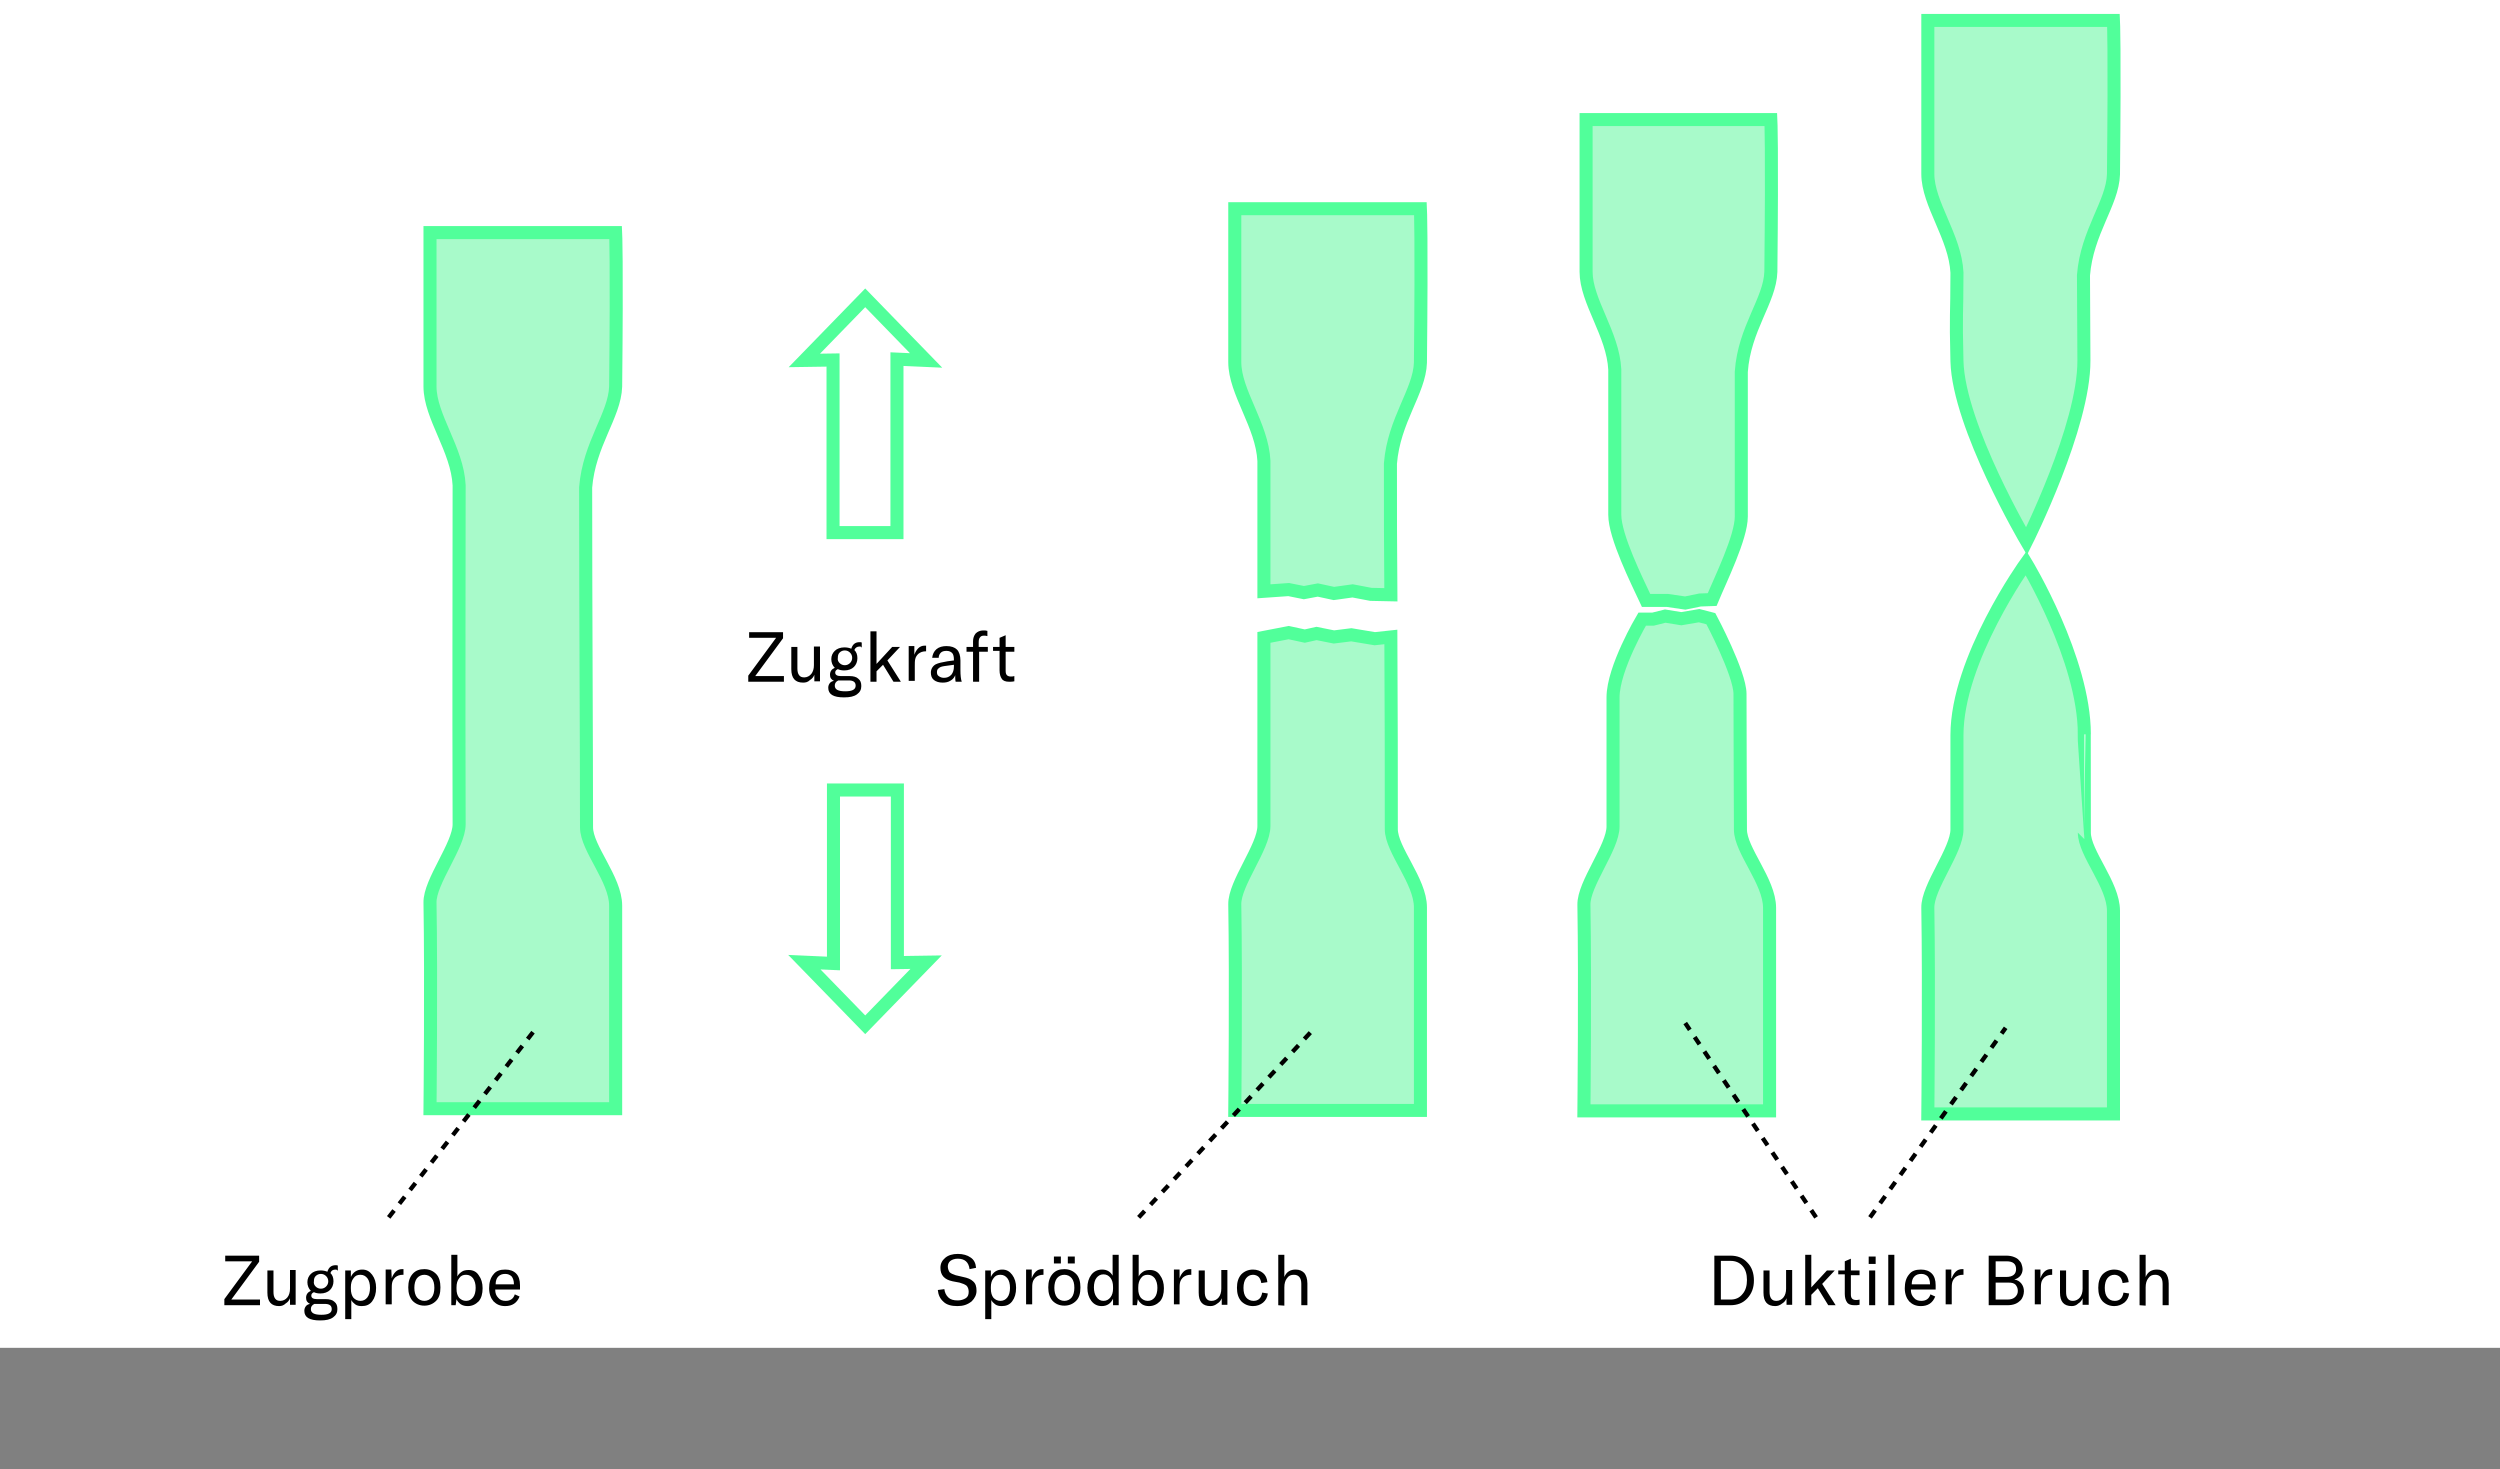 <?xml version="1.0" encoding="utf-8"?>
<!-- Generator: Adobe Illustrator 24.0.2, SVG Export Plug-In . SVG Version: 6.00 Build 0)  -->
<svg version="1.1" id="Ebene_1" xmlns="http://www.w3.org/2000/svg" xmlns:xlink="http://www.w3.org/1999/xlink" x="0px" y="0px"
	 viewBox="0 0 575 337.9" style="enable-background:new 0 0 575 337.9;" xml:space="preserve">
<rect x="0" y="0" width="575" height="337.9" fill="#808080" stroke="none"/>
<style type="text/css">
	.st0{fill:#FFFFFF;}
	.st1{fill:#A8FACA;stroke:#51FF9A;stroke-width:3;stroke-miterlimit:10;}
	.st2{fill:none;stroke:#51FF9A;stroke-width:3;stroke-miterlimit:10;}
	.st3{fill:none;stroke:#000000;stroke-miterlimit:10;stroke-dasharray:2,2;}
</style>
<rect y="0" class="st0" width="575" height="310"/>
<path d="M51.6,298.8l6.4-8.7h-6.2v-1.3h7.8v1.4l-6.4,8.7h6.6v1.3h-8.2C51.6,300.2,51.6,298.8,51.6,298.8z M64.2,300.4
	c-1.8,0-2.7-1-2.7-3.1v-5.1h1.4v4.9c0,0.7,0.1,1.2,0.4,1.6c0.3,0.4,0.7,0.5,1.2,0.5c0.6,0,1.2-0.3,1.6-0.8s0.6-1.2,0.6-2v-4.3H68v8
	h-1.3v-1.5c-0.2,0.5-0.5,0.9-1,1.2C65.3,300.2,64.8,300.4,64.2,300.4z M77.2,292c-0.6,0-1,0.2-1.2,0.8c0.5,0.5,0.7,1.1,0.7,1.9
	s-0.3,1.5-0.8,2s-1.3,0.8-2.2,0.8c-0.6,0-1.1-0.1-1.5-0.3c-0.4,0.2-0.6,0.4-0.6,0.8c0,0.5,0.4,0.8,1.3,0.8h2c0.9,0,1.6,0.2,2,0.6
	c0.5,0.4,0.7,0.9,0.7,1.7c0,0.8-0.3,1.4-1,1.9s-1.6,0.7-3,0.7c-2.4,0-3.6-0.7-3.6-2.2c0-0.4,0.1-0.7,0.3-1c0.2-0.3,0.5-0.5,1-0.6
	c-0.6-0.3-0.9-0.7-0.9-1.4c0-0.8,0.4-1.3,1.1-1.6c-0.5-0.5-0.8-1.2-0.8-2s0.3-1.4,0.8-1.9s1.3-0.8,2.2-0.8c0.6,0,1.1,0.1,1.6,0.3
	c0.3-1,0.9-1.5,1.9-1.5c0.2,0,0.4,0,0.5,0.1v1.2C77.6,292.1,77.4,292,77.2,292z M72.6,295.9c0.3,0.3,0.7,0.5,1.2,0.5
	s0.9-0.2,1.2-0.5c0.3-0.3,0.5-0.7,0.5-1.2s-0.2-0.9-0.5-1.2c-0.3-0.3-0.7-0.5-1.2-0.5s-0.9,0.2-1.2,0.5c-0.3,0.3-0.4,0.7-0.4,1.2
	C72.1,295.2,72.3,295.6,72.6,295.9z M74.7,299.9H73c-0.2,0-0.4,0-0.7,0c-0.6,0.3-0.8,0.7-0.8,1.2c0,0.9,0.8,1.3,2.4,1.3
	s2.4-0.4,2.4-1.3C76.3,300.3,75.8,299.9,74.7,299.9z M79.4,303.3v-11.1h1.3v1.5c0.5-1.1,1.4-1.7,2.6-1.7c1,0,1.7,0.4,2.3,1.2
	c0.6,0.8,0.9,1.8,0.9,3c0,1.3-0.3,2.3-0.9,3.1c-0.6,0.8-1.4,1.1-2.4,1.1c-0.6,0-1.1-0.1-1.5-0.4s-0.7-0.6-0.9-1v4.4h-1.4V303.3z
	 M82.9,299.2c0.7,0,1.2-0.3,1.6-0.8s0.6-1.3,0.6-2.2c0-0.9-0.2-1.7-0.6-2.2s-0.9-0.8-1.6-0.8s-1.2,0.2-1.6,0.8
	c-0.4,0.5-0.6,1.2-0.6,2v0.4c0,0.9,0.2,1.6,0.6,2.1C81.7,298.9,82.2,299.2,82.9,299.2z M90.1,294c0.2-0.6,0.5-1.1,0.9-1.5
	s0.9-0.6,1.5-0.6c0.1,0,0.2,0,0.3,0v1.3h-0.1c-0.8,0-1.3,0.2-1.8,0.6c-0.3,0.3-0.6,0.7-0.7,1.2c-0.1,0.4-0.1,1-0.1,1.6v3.4h-1.4v-8
	H90L90.1,294L90.1,294z M100.3,299.2c-0.7,0.7-1.6,1.1-2.7,1.1s-2-0.4-2.7-1.1c-0.7-0.8-1-1.8-1-3.1c0-1.3,0.3-2.3,1-3.1
	c0.7-0.8,1.6-1.1,2.7-1.1s2,0.4,2.7,1.1s1,1.8,1,3.1C101.3,297.5,101,298.5,100.3,299.2z M95.9,298.4c0.4,0.5,1,0.8,1.7,0.8
	s1.3-0.3,1.7-0.8c0.4-0.5,0.6-1.3,0.6-2.2c0-1-0.2-1.7-0.6-2.2s-1-0.8-1.7-0.8s-1.3,0.3-1.7,0.8c-0.4,0.5-0.6,1.3-0.6,2.2
	S95.5,297.9,95.9,298.4z M107.6,300.4c-0.6,0-1.1-0.1-1.6-0.4c-0.4-0.3-0.8-0.7-1-1.2l-0.2,1.4h-1v-11.6h1.4v5
	c0.2-0.5,0.6-0.8,1-1.1c0.4-0.3,1-0.4,1.6-0.4c1,0,1.8,0.4,2.3,1.2c0.6,0.8,0.9,1.8,0.9,3c0,1.3-0.3,2.3-0.9,3
	C109.4,300,108.6,300.4,107.6,300.4z M107.2,299.2c0.7,0,1.2-0.3,1.6-0.8s0.6-1.3,0.6-2.2c0-0.9-0.2-1.6-0.6-2.2
	c-0.4-0.5-0.9-0.8-1.6-0.8s-1.2,0.2-1.6,0.8c-0.4,0.5-0.6,1.2-0.6,2.1v0.4c0,0.8,0.2,1.5,0.6,2C106,298.9,106.5,299.2,107.2,299.2z
	 M119.6,295.6v1h-5.7c0,0.8,0.2,1.4,0.7,1.9c0.4,0.5,1,0.7,1.7,0.7c1.1,0,1.8-0.5,2.1-1.5l1.1,0.5c-0.6,1.5-1.7,2.2-3.3,2.2
	c-1.2,0-2-0.4-2.7-1.1c-0.6-0.7-1-1.7-1-3s0.3-2.4,1-3.2c0.6-0.8,1.5-1.1,2.7-1.1c1.1,0,1.9,0.3,2.5,0.9
	C119.3,293.5,119.6,294.4,119.6,295.6z M118.2,295.5v-0.2c0-0.7-0.2-1.3-0.5-1.7c-0.4-0.4-0.9-0.6-1.5-0.6c-0.7,0-1.2,0.2-1.6,0.6
	s-0.6,1-0.6,1.8h4.2V295.5z"/>
<path d="M172.1,155.4l6.4-8.7h-6.2v-1.3h7.8v1.4l-6.4,8.7h6.6v1.3h-8.2L172.1,155.4L172.1,155.4z M184.7,157c-1.8,0-2.7-1-2.7-3.1
	v-5.1h1.4v4.9c0,0.7,0.1,1.2,0.4,1.6c0.3,0.4,0.7,0.5,1.2,0.5c0.6,0,1.2-0.3,1.6-0.8c0.4-0.5,0.6-1.2,0.6-2v-4.3h1.4v8h-1.3v-1.5
	c-0.2,0.5-0.5,0.9-1,1.2C185.8,156.9,185.3,157,184.7,157z M197.7,148.7c-0.6,0-1,0.3-1.2,0.8c0.5,0.5,0.7,1.1,0.7,1.9
	c0,0.8-0.3,1.5-0.8,2s-1.3,0.8-2.2,0.8c-0.6,0-1.1-0.1-1.5-0.3c-0.4,0.2-0.6,0.4-0.6,0.8c0,0.5,0.4,0.8,1.3,0.8h2
	c0.9,0,1.6,0.2,2,0.6c0.5,0.4,0.7,0.9,0.7,1.7s-0.3,1.4-1,1.9s-1.6,0.7-3,0.7c-2.4,0-3.6-0.7-3.6-2.2c0-0.4,0.1-0.7,0.3-1
	s0.5-0.5,1-0.6c-0.6-0.3-0.9-0.7-0.9-1.4c0-0.8,0.4-1.3,1.1-1.6c-0.5-0.5-0.8-1.2-0.8-2s0.3-1.4,0.8-1.9s1.3-0.8,2.2-0.8
	c0.6,0,1.1,0.1,1.6,0.3c0.3-1,0.9-1.5,1.9-1.5c0.2,0,0.4,0,0.5,0.1v1.2C198.1,148.7,197.9,148.7,197.7,148.7z M193.1,152.5
	c0.3,0.3,0.7,0.5,1.2,0.5s0.9-0.2,1.2-0.5s0.5-0.7,0.5-1.2s-0.2-0.9-0.5-1.2s-0.7-0.5-1.2-0.5s-0.9,0.2-1.2,0.5s-0.4,0.7-0.4,1.2
	C192.6,151.8,192.8,152.2,193.1,152.5z M195.2,156.5h-1.7c-0.2,0-0.4,0-0.7,0c-0.6,0.3-0.8,0.7-0.8,1.2c0,0.9,0.8,1.3,2.4,1.3
	c1.6,0,2.4-0.4,2.4-1.3C196.8,156.9,196.3,156.5,195.2,156.5z M205.5,156.8l-2.4-3.9l-1.5,1.5v2.4h-1.4v-11.6h1.4v7.5l3.6-3.9h1.8
	l-2.9,3.1l3.1,4.9H205.5z M210.3,150.6c0.2-0.6,0.5-1.1,0.9-1.5s0.9-0.6,1.5-0.6c0.1,0,0.2,0,0.3,0v1.3l0,0c-0.8,0-1.3,0.2-1.8,0.6
	c-0.3,0.3-0.6,0.7-0.7,1.2c-0.1,0.4-0.1,1-0.1,1.6v3.4H209v-8h1.3V150.6z M216.8,157c-0.8,0-1.5-0.2-2-0.6c-0.5-0.4-0.7-1-0.7-1.7
	c0-0.8,0.4-1.5,1.1-1.9c0.6-0.3,1.5-0.5,2.7-0.7l1.5-0.2v-0.1c0-0.7-0.1-1.3-0.4-1.6c-0.3-0.3-0.7-0.5-1.3-0.5c-0.5,0-1,0.1-1.3,0.4
	c-0.3,0.3-0.5,0.7-0.5,1.2h-1.5c0.1-0.8,0.4-1.5,1-2s1.4-0.7,2.3-0.7c1.1,0,1.9,0.3,2.4,0.8s0.8,1.4,0.8,2.5v2.2
	c0,1.2,0.1,2.1,0.3,2.7h-1.4c-0.1-0.4-0.1-0.9-0.1-1.5c-0.2,0.5-0.5,0.9-1,1.2C218.1,156.9,217.5,157,216.8,157z M217.1,155.9
	c0.7,0,1.2-0.2,1.7-0.7c0.4-0.5,0.6-1.1,0.6-1.9v-0.4l-2.2,0.3c-0.6,0.1-1,0.2-1.3,0.5c-0.3,0.2-0.4,0.5-0.4,0.9s0.1,0.7,0.4,0.9
	C216.3,155.8,216.7,155.9,217.1,155.9z M227.2,148.8v1.1h-2v6.9h-1.4v-6.9h-1.5v-1.1h1.5v-1.3c0-0.7,0.2-1.3,0.6-1.8
	c0.4-0.4,1-0.7,1.7-0.7c0.4,0,0.7,0,1,0.1v1.2c-0.3-0.1-0.6-0.1-0.8-0.1c-0.4,0-0.7,0.1-0.9,0.4c-0.2,0.2-0.3,0.6-0.3,1.1v1.1H227.2
	z M228.4,149.9v-1.1h1.5v-2.1l1.4-0.6v2.7h2v1.1h-2v4.4c0,0.5,0.1,0.8,0.3,1s0.5,0.3,0.9,0.3c0.2,0,0.5,0,0.8-0.1v1.2
	c-0.4,0.1-0.7,0.1-1.2,0.1c-0.8,0-1.4-0.2-1.7-0.7c-0.3-0.4-0.5-1.1-0.5-1.9v-4.5h-1.5V149.9z"/>
<path class="st1" d="M98.9,53.5h42.7c0,0,0.3,6.1,0,35.4c-0.2,6.6-6.1,13.2-6.9,23.2c0,28.3,0.2,58.9,0.2,78.2
	c0,4.8,6.7,11.9,6.7,18V255H98.9c0,0,0.3-29.5,0-47.4c-0.1-4.8,6.7-13.2,6.7-18c-0.1-36.2,0-47.2,0-78c-0.4-8.2-6.7-15.8-6.7-22.7
	V53.5L98.9,53.5z"/>
<path class="st1" d="M290.7,136c0-8.8,0-17.9,0-30c-0.4-8.2-6.7-15.8-6.7-22.7V48h42.7c0,0,0.3,6.1,0,35.4
	c-0.2,6.6-6.1,13.2-6.9,23.2c0,10,0,20.2,0.1,30.2l-4.6-0.1l-4.2-0.8l-4.3,0.6l-3.7-0.8l-3.2,0.6l-3.5-0.7L290.7,136L290.7,136z"/>
<path class="st1" d="M319.9,146.5c0.1,17.4,0.1,32.3,0.1,44.2c0,4.8,6.7,11.9,6.7,18v46.7H284c0,0,0.3-29.5,0-47.4
	c-0.1-4.8,6.7-13.2,6.7-18c0-20.8,0-30.6,0-43.4l5.7-1.1l3.7,0.8l2.7-0.6l4,0.8l4-0.5l5.4,0.9L319.9,146.5L319.9,146.5z"/>
<path class="st1" d="M378.6,138.1c-2.1-4.5-7.2-14.7-7.2-19.7c0-11.7,0-22.9,0-33.4c-0.4-8.2-6.6-15.7-6.6-22.5v-35h42.5
	c0,0,0.3,6,0,35c-0.2,6.6-6.1,13-6.8,23c0,9.2,0,20.2,0,33.3c0,4.8-4.8,14.5-6.7,19.1L391,138l-3.4,0.7l-4.1-0.6L378.6,138.1z"/>
<path class="st1" d="M393.5,142.3c0,0,6.7,12.6,6.7,17.3c0,14.8,0.1,23.8,0.1,31.2c0,4.8,6.7,11.9,6.7,18v46.7h-42.7
	c0,0,0.3-29.5,0-47.4c-0.1-4.8,6.7-13.2,6.7-18c0-9.8,0-19.8,0-29.7c0-6.7,6.7-18,6.7-18h2.5l2.8-0.7l3.7,0.6l4.1-0.7L393.5,142.3
	L393.5,142.3z"/>
<path class="st1" d="M479.4,191.5c0,4.8,6.7,11.9,6.7,18v46.7h-42.7c0,0,0.3-29.5,0-47.4c-0.1-4.8,6.7-13.2,6.7-18
	c0-9.8,0-11.2,0-21.7c0-17.5,15.9-39.6,15.9-39.6s13.4,22.1,13.4,39.4C479.4,168.9,479.4,184.1,479.4,191.5L479.4,191.5z"/>
<path class="st1" d="M479.3,82.9c0.1,15.1-13.2,41.6-13.2,41.6s-15.6-26.5-16-41.4c-0.3-11.8,0-9.8,0-20.4
	c-0.4-8.2-6.7-15.8-6.7-22.7V4.7h42.7c0,0,0.3,6.1,0,35.4c-0.2,6.6-6.1,13.2-6.9,23.2L479.3,82.9L479.3,82.9z"/>
<path class="st2" d="M213,221.3l-14,14.4l-14-14.4l6.7,0.3v-39.9h14.7v39.7L213,221.3z"/>
<path class="st2" d="M185,82.9l14-14.4l14,14.4l-6.7-0.3v39.9h-14.7V82.8L185,82.9z"/>
<path class="st3" d="M89.4,280l33.2-42.6"/>
<path d="M220.2,300.4c-1.4,0-2.5-0.3-3.2-1c-0.8-0.7-1.2-1.6-1.3-2.7l1.5-0.2c0.1,0.8,0.4,1.4,0.9,1.9s1.2,0.7,2.2,0.7
	c0.7,0,1.3-0.2,1.8-0.5s0.7-0.8,0.7-1.5c0-0.6-0.2-1.1-0.5-1.4c-0.4-0.3-0.9-0.5-1.6-0.7l-1.6-0.3c-1.9-0.4-2.8-1.4-2.8-3.1
	c0-1,0.4-1.7,1.1-2.3c0.7-0.6,1.7-0.9,2.9-0.9s2.2,0.3,2.9,0.8c0.8,0.5,1.2,1.3,1.3,2.4l-1.5,0.3c-0.2-1.6-1.1-2.4-2.7-2.4
	c-0.7,0-1.3,0.2-1.7,0.5s-0.6,0.8-0.6,1.3s0.2,1,0.4,1.3c0.3,0.3,0.8,0.5,1.4,0.7l1.7,0.4c1,0.2,1.8,0.5,2.3,1
	c0.6,0.5,0.8,1.2,0.8,2.2c0,0.9-0.4,1.7-1.1,2.4C222.5,300.1,221.5,300.4,220.2,300.4z M226.6,303.3v-11.1h1.3v1.5
	c0.5-1.1,1.4-1.7,2.6-1.7c1,0,1.7,0.4,2.3,1.2c0.6,0.8,0.9,1.8,0.9,3c0,1.3-0.3,2.3-0.9,3.1c-0.6,0.8-1.4,1.1-2.4,1.1
	c-0.6,0-1.1-0.1-1.5-0.4s-0.7-0.6-0.9-1v4.4h-1.4V303.3z M230.1,299.2c0.7,0,1.2-0.3,1.6-0.8c0.4-0.5,0.6-1.3,0.6-2.2
	c0-0.9-0.2-1.7-0.6-2.2c-0.4-0.5-0.9-0.8-1.6-0.8s-1.2,0.2-1.6,0.8c-0.4,0.5-0.6,1.2-0.6,2v0.4c0,0.9,0.2,1.6,0.6,2.1
	C228.9,298.9,229.4,299.2,230.1,299.2z M237.3,294c0.2-0.6,0.5-1.1,0.9-1.5s0.9-0.6,1.5-0.6c0.1,0,0.2,0,0.3,0v1.3l0,0
	c-0.8,0-1.3,0.2-1.8,0.6c-0.3,0.3-0.6,0.7-0.7,1.2c-0.1,0.4-0.1,1-0.1,1.6v3.4H236v-8h1.3V294z M242.4,290.6V289h1.6v1.6H242.4z
	 M245.6,290.6V289h1.6v1.6H245.6z M247.5,299.2c-0.7,0.7-1.6,1.1-2.7,1.1c-1.1,0-2-0.4-2.7-1.1c-0.7-0.8-1-1.8-1-3.1
	c0-1.3,0.3-2.3,1-3.1c0.7-0.8,1.6-1.1,2.7-1.1c1.1,0,2,0.4,2.7,1.1s1,1.8,1,3.1C248.5,297.5,248.2,298.5,247.5,299.2z M243.1,298.4
	c0.4,0.5,1,0.8,1.7,0.8s1.3-0.3,1.7-0.8s0.6-1.3,0.6-2.2c0-1-0.2-1.7-0.6-2.2c-0.4-0.5-1-0.8-1.7-0.8s-1.3,0.3-1.7,0.8
	s-0.6,1.3-0.6,2.2S242.7,297.9,243.1,298.4z M253.4,300.4c-1,0-1.8-0.4-2.4-1.2s-0.9-1.8-0.9-3s0.3-2.2,0.9-3
	c0.6-0.8,1.5-1.2,2.5-1.2c1.1,0,1.9,0.5,2.4,1.4v-4.8h1.4v11.6H256v-1.5C255.5,299.8,254.6,300.4,253.4,300.4z M253.8,299.2
	c0.7,0,1.2-0.3,1.6-0.8c0.4-0.5,0.6-1.2,0.6-2V296c0-0.9-0.2-1.6-0.6-2.1c-0.4-0.5-0.9-0.8-1.6-0.8c-0.7,0-1.2,0.3-1.6,0.8
	c-0.4,0.5-0.6,1.3-0.6,2.2c0,0.9,0.2,1.7,0.6,2.2C252.6,298.9,253.1,299.2,253.8,299.2z M264.3,300.4c-0.6,0-1.1-0.1-1.6-0.4
	c-0.4-0.3-0.8-0.7-1-1.2l-0.2,1.4h-1v-11.6h1.4v5c0.2-0.5,0.6-0.8,1-1.1c0.4-0.3,1-0.4,1.6-0.4c1,0,1.8,0.4,2.3,1.2
	c0.6,0.8,0.9,1.8,0.9,3c0,1.3-0.3,2.3-0.9,3C266.1,300,265.3,300.4,264.3,300.4z M264,299.2c0.7,0,1.2-0.3,1.6-0.8s0.6-1.3,0.6-2.2
	c0-0.9-0.2-1.6-0.6-2.2c-0.4-0.5-0.9-0.8-1.6-0.8s-1.2,0.2-1.6,0.8c-0.4,0.5-0.6,1.2-0.6,2.1v0.4c0,0.8,0.2,1.5,0.6,2
	C262.8,298.9,263.3,299.2,264,299.2z M271.3,294c0.2-0.6,0.5-1.1,0.9-1.5s0.9-0.6,1.5-0.6c0.1,0,0.2,0,0.3,0v1.3h-0.1
	c-0.8,0-1.3,0.2-1.8,0.6c-0.3,0.3-0.6,0.7-0.7,1.2c-0.1,0.4-0.1,1-0.1,1.6v3.4H270v-8h1.3V294z M278.4,300.4c-1.8,0-2.7-1-2.7-3.1
	v-5.1h1.4v4.9c0,0.7,0.1,1.2,0.4,1.6s0.7,0.5,1.2,0.5c0.6,0,1.2-0.3,1.6-0.8s0.6-1.2,0.6-2v-4.3h1.4v8H281v-1.5
	c-0.2,0.5-0.5,0.9-1,1.2C279.5,300.2,279,300.4,278.4,300.4z M288.2,300.4c-1.1,0-2-0.4-2.7-1.1c-0.7-0.8-1-1.8-1-3.1
	c0-1.3,0.3-2.3,1-3.1c0.7-0.7,1.6-1.1,2.7-1.1c0.9,0,1.7,0.3,2.3,0.8c0.6,0.5,0.9,1.2,1,2.1l-1.4,0.2c-0.1-0.6-0.3-1.1-0.6-1.4
	c-0.3-0.3-0.8-0.5-1.3-0.5c-0.7,0-1.2,0.3-1.6,0.8s-0.6,1.3-0.6,2.2c0,1,0.2,1.7,0.6,2.2s1,0.8,1.7,0.8c1.1,0,1.8-0.6,2-1.9l1.3,0.2
	c-0.1,0.9-0.5,1.6-1.1,2.1S289.1,300.4,288.2,300.4z M294,300.2v-11.6h1.4v5.1c0.5-1.2,1.4-1.7,2.6-1.7c0.9,0,1.5,0.3,2,0.8
	c0.4,0.5,0.7,1.3,0.7,2.4v5h-1.4v-4.9c0-1.4-0.6-2.1-1.7-2.1c-0.7,0-1.2,0.2-1.6,0.8c-0.4,0.5-0.6,1.2-0.6,2.1v4.2L294,300.2
	L294,300.2z"/>
<path class="st3" d="M261.9,280l40.5-43.6"/>
<path d="M394.3,300.2v-11.4h3.7c1.6,0,2.9,0.5,3.9,1.6c1,1,1.5,2.4,1.5,4.1s-0.5,3-1.5,4.1s-2.3,1.6-3.9,1.6L394.3,300.2
	L394.3,300.2z M395.9,298.9h2.1c1.2,0,2.1-0.4,2.8-1.3c0.7-0.8,1-1.9,1-3.2c0-1.3-0.3-2.4-1-3.2c-0.7-0.8-1.6-1.2-2.8-1.2h-2.2v8.9
	H395.9z M408.3,300.4c-1.8,0-2.7-1-2.7-3.1v-5.1h1.4v4.9c0,0.7,0.1,1.2,0.4,1.6s0.7,0.5,1.2,0.5c0.6,0,1.2-0.3,1.6-0.8
	s0.6-1.2,0.6-2v-4.3h1.4v8h-1.3v-1.5c-0.2,0.5-0.5,0.9-1,1.2C409.4,300.2,408.9,300.4,408.3,300.4z M420.5,300.2l-2.4-3.9l-1.5,1.5
	v2.4h-1.4v-11.6h1.4v7.5l3.6-3.9h1.8l-2.9,3.1l3.1,4.9H420.5z M422.8,293.3v-1.1h1.5v-2.1l1.4-0.6v2.7h2v1.1h-2v4.4
	c0,0.5,0.1,0.8,0.3,1c0.2,0.2,0.5,0.3,0.9,0.3c0.2,0,0.5,0,0.8-0.1v1.2c-0.4,0.1-0.7,0.1-1.2,0.1c-0.8,0-1.4-0.2-1.7-0.7
	c-0.3-0.4-0.5-1.1-0.5-1.9v-4.5h-1.5V293.3z M429.8,290.7V289h1.6v1.7H429.8z M429.9,300.2v-8h1.4v8H429.9z M435.7,288.6v11.6h-1.4
	v-11.6H435.7z M445.2,295.6v1h-5.7c0,0.8,0.2,1.4,0.7,1.9c0.4,0.5,1,0.7,1.7,0.7c1.1,0,1.8-0.5,2.1-1.5l1.1,0.5
	c-0.6,1.5-1.7,2.2-3.3,2.2c-1.2,0-2-0.4-2.7-1.1c-0.6-0.7-1-1.7-1-3s0.3-2.4,1-3.2c0.6-0.8,1.5-1.1,2.7-1.1c1.1,0,1.9,0.3,2.5,0.9
	C444.9,293.5,445.2,294.4,445.2,295.6z M443.9,295.5v-0.2c0-0.7-0.2-1.3-0.5-1.7c-0.4-0.4-0.9-0.6-1.5-0.6c-0.7,0-1.2,0.2-1.6,0.6
	s-0.6,1-0.6,1.8h4.2V295.5z M448.9,294c0.2-0.6,0.5-1.1,0.9-1.5s0.9-0.6,1.5-0.6c0.1,0,0.2,0,0.3,0v1.3h-0.1c-0.8,0-1.3,0.2-1.8,0.6
	c-0.3,0.3-0.6,0.7-0.7,1.2c-0.1,0.4-0.1,1-0.1,1.6v3.4h-1.4v-8h1.3v2H448.9z M463.3,294.3c0.7,0.1,1.2,0.4,1.6,0.9s0.6,1.1,0.6,1.8
	c0,0.4-0.1,0.8-0.2,1.1c-0.1,0.3-0.3,0.7-0.6,1c-0.3,0.3-0.7,0.6-1.2,0.8c-0.5,0.2-1.1,0.3-1.8,0.3h-4.3v-11.4h4
	c0.7,0,1.3,0.1,1.8,0.3c0.5,0.2,0.9,0.4,1.2,0.8c0.3,0.3,0.5,0.6,0.6,1c0.1,0.3,0.2,0.7,0.2,1c0,0.6-0.2,1.1-0.5,1.5
	C464.4,293.8,463.9,294.1,463.3,294.3z M461.5,290.1H459v3.6h2.4c1.5,0,2.3-0.6,2.3-1.8C463.7,290.7,463,290.1,461.5,290.1z
	 M461.7,298.9c0.8,0,1.4-0.2,1.8-0.6s0.6-0.8,0.6-1.4s-0.2-1-0.5-1.4c-0.4-0.4-0.9-0.5-1.6-0.5h-3v3.9H461.7z M469.3,294
	c0.2-0.6,0.5-1.1,0.9-1.5s0.9-0.6,1.5-0.6c0.1,0,0.2,0,0.3,0v1.3h0c-0.8,0-1.3,0.2-1.8,0.6c-0.3,0.3-0.6,0.7-0.7,1.2
	c-0.1,0.4-0.1,1-0.1,1.6v3.4H468v-8h1.3V294z M476.5,300.4c-1.8,0-2.7-1-2.7-3.1v-5.1h1.4v4.9c0,0.7,0.1,1.2,0.4,1.6
	s0.7,0.5,1.2,0.5c0.6,0,1.2-0.3,1.6-0.8s0.6-1.2,0.6-2v-4.3h1.4v8H479v-1.5c-0.2,0.5-0.5,0.9-1,1.2
	C477.6,300.2,477.1,300.4,476.5,300.4z M486.3,300.4c-1.1,0-2-0.4-2.7-1.1c-0.7-0.8-1-1.8-1-3.1c0-1.3,0.3-2.3,1-3.1
	c0.7-0.7,1.6-1.1,2.7-1.1c0.9,0,1.7,0.3,2.3,0.8c0.6,0.5,0.9,1.2,1,2.1l-1.4,0.2c-0.1-0.6-0.3-1.1-0.6-1.4c-0.3-0.3-0.8-0.5-1.3-0.5
	c-0.7,0-1.2,0.3-1.6,0.8s-0.6,1.3-0.6,2.2c0,1,0.2,1.7,0.6,2.2s0.9,0.8,1.7,0.8c1.1,0,1.8-0.6,2-1.9l1.3,0.2
	c-0.1,0.9-0.5,1.6-1.1,2.1C487.9,300.1,487.2,300.4,486.3,300.4z M492.1,300.2v-11.6h1.4v5.1c0.5-1.2,1.4-1.7,2.6-1.7
	c0.9,0,1.5,0.3,2,0.8c0.4,0.5,0.7,1.3,0.7,2.4v5h-1.4v-4.9c0-1.4-0.6-2.1-1.7-2.1c-0.7,0-1.2,0.2-1.6,0.8c-0.4,0.5-0.6,1.2-0.6,2.1
	v4.2L492.1,300.2L492.1,300.2z"/>
<path class="st3" d="M430.1,280l31.2-43.6"/>
<path class="st3" d="M417.7,280l-30.1-44.7"/>
</svg>
